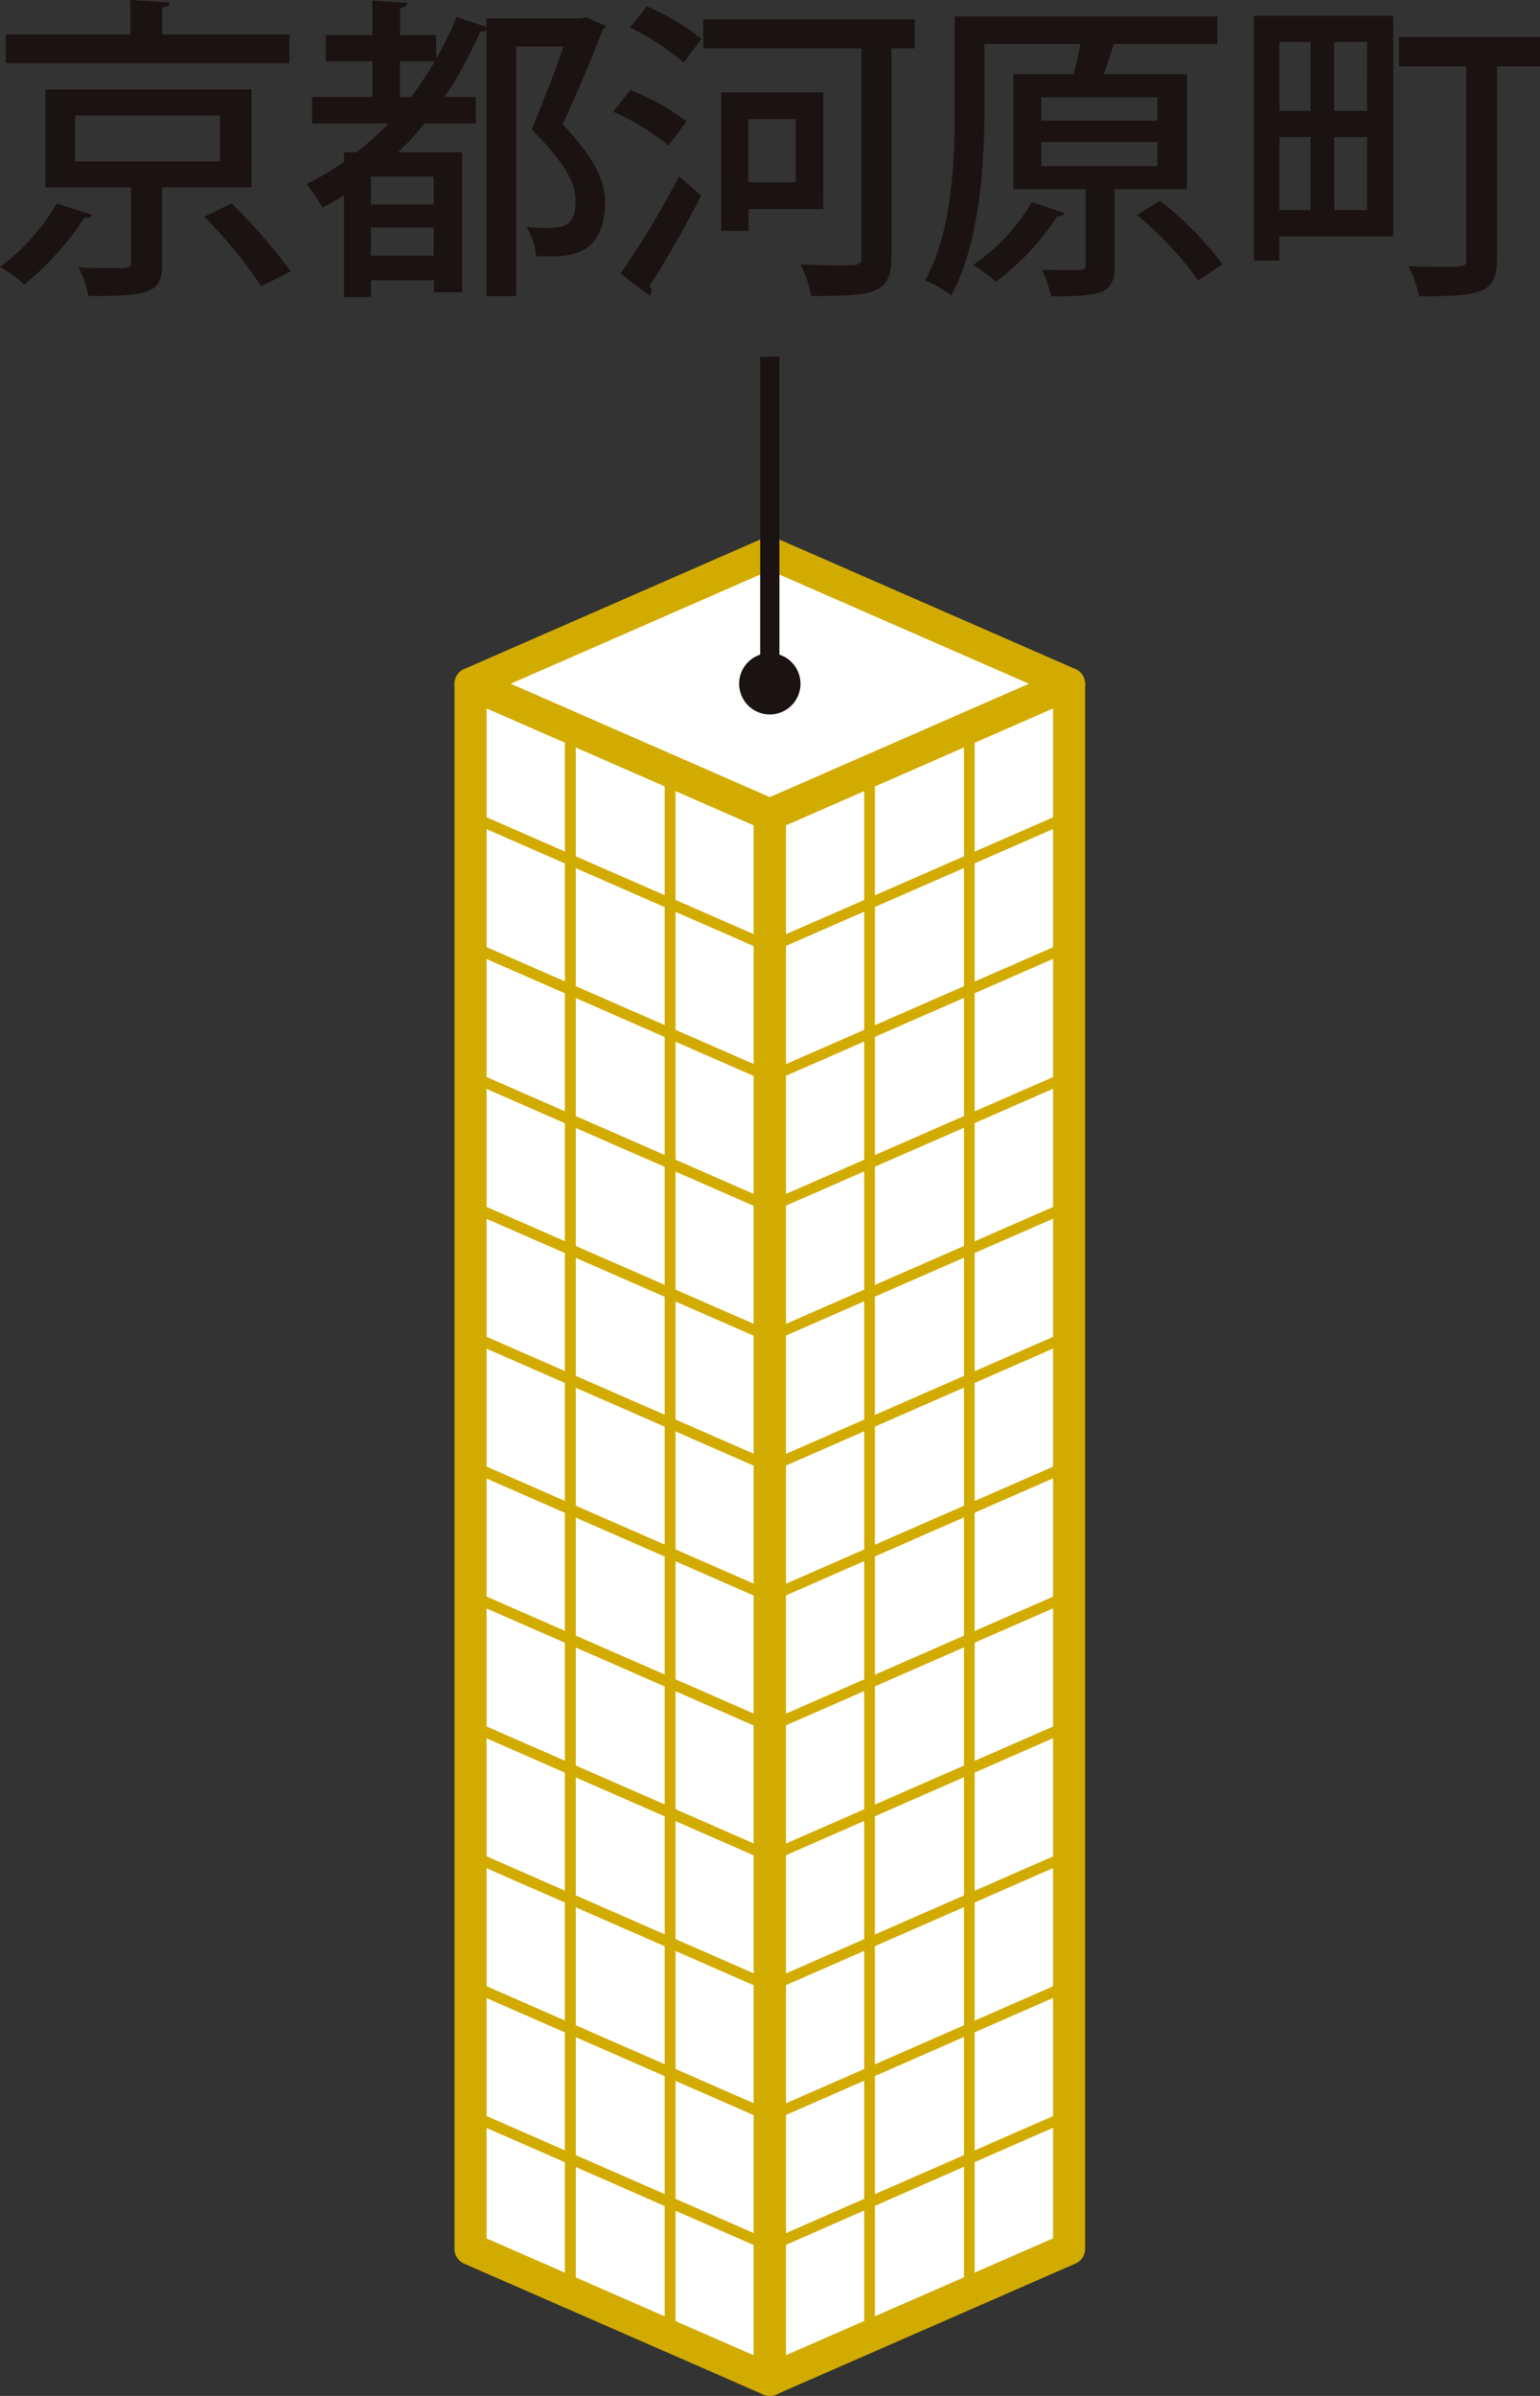 <svg xmlns="http://www.w3.org/2000/svg" xmlns:xlink="http://www.w3.org/1999/xlink" width="68.257" height="106.122" viewBox="0 0 68.257 106.122">
  <rect x="0" y="0" width="68.257" height="106.122" fill="#333333" stroke="none"/>
  <defs>
    <clipPath id="clip-path">
      <rect id="長方形_10145" data-name="長方形 10145" width="13.265" height="75.115" fill="none"/>
    </clipPath>
  </defs>
  <g id="グループ_18589" data-name="グループ 18589" transform="translate(-232.988 -203.486)">
    <path id="パス_53703" data-name="パス 53703" d="M532.091,296.888l-13.265,5.8V233.37l13.265-5.8Z" transform="translate(-251.718 6.206)" fill="#eed475"/>
    <g id="グループ_18366" data-name="グループ 18366" transform="translate(267.108 233.777)" style="mix-blend-mode: multiply;isolation: isolate">
      <g id="グループ_18365" data-name="グループ 18365" transform="translate(0 0)">
        <g id="グループ_18364" data-name="グループ 18364" clip-path="url(#clip-path)">
          <path id="パス_53704" data-name="パス 53704" d="M532.091,296.888l-13.265,5.8V233.37l13.265-5.8Z" transform="translate(-518.826 -227.571)" fill="#fff"/>
        </g>
      </g>
    </g>
    <path id="パス_53705" data-name="パス 53705" d="M535.994,229.275l-13.265,5.8-13.264-5.8,13.264-5.8Z" transform="translate(-255.622 4.498)" fill="#fff"/>
    <path id="パス_53706" data-name="パス 53706" d="M522.73,302.691l-13.265-5.8V227.567l13.265,5.8Z" transform="translate(-255.622 6.206)" fill="#fff"/>
    <path id="パス_53707" data-name="パス 53707" d="M535.994,272.3l-13.265,5.81-13.264-5.81" transform="translate(-255.622 24.861)" fill="none" stroke="#8e8e8f" stroke-miterlimit="10" stroke-width="0.248"/>
    <path id="パス_53708" data-name="パス 53708" d="M535.994,268.244l-13.265,5.808-13.264-5.808" transform="translate(-255.622 23.168)" fill="none" stroke="#8e8e8f" stroke-miterlimit="10" stroke-width="0.248"/>
    <path id="パス_53709" data-name="パス 53709" d="M535.994,264.184l-13.265,5.808-13.264-5.808" transform="translate(-255.622 21.476)" fill="none" stroke="#8e8e8f" stroke-miterlimit="10" stroke-width="0.248"/>
    <path id="パス_53710" data-name="パス 53710" d="M535.994,260.125l-13.265,5.807-13.264-5.807" transform="translate(-255.622 19.782)" fill="none" stroke="#8e8e8f" stroke-miterlimit="10" stroke-width="0.248"/>
    <path id="パス_53711" data-name="パス 53711" d="M535.994,256.065l-13.265,5.807-13.264-5.807" transform="translate(-255.622 18.089)" fill="none" stroke="#8e8e8f" stroke-miterlimit="10" stroke-width="0.248"/>
    <path id="パス_53712" data-name="パス 53712" d="M535.994,252,522.73,257.81,509.465,252" transform="translate(-255.622 16.396)" fill="none" stroke="#8e8e8f" stroke-miterlimit="10" stroke-width="0.248"/>
    <path id="パス_53713" data-name="パス 53713" d="M535.994,247.945,522.73,253.75l-13.264-5.805" transform="translate(-255.622 14.704)" fill="none" stroke="#8e8e8f" stroke-miterlimit="10" stroke-width="0.248"/>
    <path id="パス_53714" data-name="パス 53714" d="M535.994,243.885l-13.265,5.8-13.264-5.8" transform="translate(-255.622 13.011)" fill="none" stroke="#8e8e8f" stroke-miterlimit="10" stroke-width="0.248"/>
    <path id="パス_53715" data-name="パス 53715" d="M535.994,239.825l-13.265,5.8-13.264-5.8" transform="translate(-255.622 11.317)" fill="none" stroke="#8e8e8f" stroke-miterlimit="10" stroke-width="0.248"/>
    <path id="パス_53716" data-name="パス 53716" d="M535.994,235.765l-13.265,5.8-13.264-5.8" transform="translate(-255.622 9.625)" fill="none" stroke="#8e8e8f" stroke-miterlimit="10" stroke-width="0.248"/>
    <path id="パス_53717" data-name="パス 53717" d="M535.994,231.705l-13.265,5.8-13.264-5.8" transform="translate(-255.622 7.932)" fill="none" stroke="#8e8e8f" stroke-miterlimit="10" stroke-width="0.248"/>
    <line id="線_4923" data-name="線 4923" y1="69.194" transform="translate(253.843 233.9)" fill="none" stroke="#8e8e8f" stroke-miterlimit="10" stroke-width="0.248"/>
    <line id="線_4924" data-name="線 4924" y1="69.194" transform="translate(258.265 235.834)" fill="none" stroke="#8e8e8f" stroke-miterlimit="10" stroke-width="0.248"/>
    <line id="線_4925" data-name="線 4925" y1="69.194" transform="translate(262.686 237.769)" fill="none" stroke="#8e8e8f" stroke-miterlimit="10" stroke-width="0.248"/>
    <line id="線_4926" data-name="線 4926" y1="69.192" transform="translate(267.108 239.705)" fill="none" stroke="#8e8e8f" stroke-miterlimit="10" stroke-width="0.248"/>
    <line id="線_4927" data-name="線 4927" y1="69.194" transform="translate(280.373 233.9)" fill="none" stroke="#8e8e8f" stroke-miterlimit="10" stroke-width="0.248"/>
    <line id="線_4928" data-name="線 4928" y1="69.194" transform="translate(275.951 235.834)" fill="none" stroke="#8e8e8f" stroke-miterlimit="10" stroke-width="0.248"/>
    <line id="線_4929" data-name="線 4929" y1="69.194" transform="translate(271.529 237.769)" fill="none" stroke="#8e8e8f" stroke-miterlimit="10" stroke-width="0.248"/>
    <line id="線_4930" data-name="線 4930" y1="69.192" transform="translate(267.108 239.705)" fill="none" stroke="#8e8e8f" stroke-miterlimit="10" stroke-width="0.248"/>
    <path id="パス_53718" data-name="パス 53718" d="M535.994,272.3l-13.265,5.81-13.264-5.81" transform="translate(-255.622 24.861)" fill="none" stroke="#d2ab00" stroke-miterlimit="10" stroke-width="0.474"/>
    <path id="パス_53719" data-name="パス 53719" d="M535.994,268.244l-13.265,5.808-13.264-5.808" transform="translate(-255.622 23.168)" fill="none" stroke="#d2ab00" stroke-miterlimit="10" stroke-width="0.474"/>
    <path id="パス_53720" data-name="パス 53720" d="M535.994,264.184l-13.265,5.808-13.264-5.808" transform="translate(-255.622 21.476)" fill="none" stroke="#d2ab00" stroke-miterlimit="10" stroke-width="0.474"/>
    <path id="パス_53721" data-name="パス 53721" d="M535.994,260.125l-13.265,5.807-13.264-5.807" transform="translate(-255.622 19.782)" fill="none" stroke="#d2ab00" stroke-miterlimit="10" stroke-width="0.474"/>
    <path id="パス_53722" data-name="パス 53722" d="M535.994,256.065l-13.265,5.807-13.264-5.807" transform="translate(-255.622 18.089)" fill="none" stroke="#d2ab00" stroke-miterlimit="10" stroke-width="0.474"/>
    <path id="パス_53723" data-name="パス 53723" d="M535.994,252,522.73,257.81,509.465,252" transform="translate(-255.622 16.396)" fill="none" stroke="#d2ab00" stroke-miterlimit="10" stroke-width="0.474"/>
    <path id="パス_53724" data-name="パス 53724" d="M535.994,247.945,522.73,253.75l-13.264-5.805" transform="translate(-255.622 14.704)" fill="none" stroke="#d2ab00" stroke-miterlimit="10" stroke-width="0.474"/>
    <path id="パス_53725" data-name="パス 53725" d="M535.994,243.885l-13.265,5.8-13.264-5.8" transform="translate(-255.622 13.011)" fill="none" stroke="#d2ab00" stroke-miterlimit="10" stroke-width="0.474"/>
    <path id="パス_53726" data-name="パス 53726" d="M535.994,239.825l-13.265,5.8-13.264-5.8" transform="translate(-255.622 11.317)" fill="none" stroke="#d2ab00" stroke-miterlimit="10" stroke-width="0.474"/>
    <path id="パス_53727" data-name="パス 53727" d="M535.994,235.765l-13.265,5.8-13.264-5.8" transform="translate(-255.622 9.625)" fill="none" stroke="#d2ab00" stroke-miterlimit="10" stroke-width="0.474"/>
    <path id="パス_53728" data-name="パス 53728" d="M535.994,231.705l-13.265,5.8-13.264-5.8" transform="translate(-255.622 7.932)" fill="none" stroke="#d2ab00" stroke-miterlimit="10" stroke-width="0.474"/>
    <line id="線_4931" data-name="線 4931" y1="69.194" transform="translate(253.843 233.9)" fill="none" stroke="#d2ab00" stroke-miterlimit="10" stroke-width="0.474"/>
    <line id="線_4932" data-name="線 4932" y1="69.194" transform="translate(258.265 235.834)" fill="none" stroke="#d2ab00" stroke-miterlimit="10" stroke-width="0.474"/>
    <line id="線_4933" data-name="線 4933" y1="69.194" transform="translate(262.686 237.769)" fill="none" stroke="#d2ab00" stroke-miterlimit="10" stroke-width="0.474"/>
    <line id="線_4934" data-name="線 4934" y1="69.192" transform="translate(267.108 239.705)" fill="none" stroke="#d2ab00" stroke-miterlimit="10" stroke-width="0.474"/>
    <line id="線_4935" data-name="線 4935" y1="69.194" transform="translate(280.373 233.9)" fill="none" stroke="#d2ab00" stroke-miterlimit="10" stroke-width="0.474"/>
    <line id="線_4936" data-name="線 4936" y1="69.194" transform="translate(275.951 235.834)" fill="none" stroke="#d2ab00" stroke-miterlimit="10" stroke-width="0.474"/>
    <line id="線_4937" data-name="線 4937" y1="69.194" transform="translate(271.529 237.769)" fill="none" stroke="#d2ab00" stroke-miterlimit="10" stroke-width="0.474"/>
    <line id="線_4938" data-name="線 4938" y1="69.192" transform="translate(267.108 239.705)" fill="none" stroke="#d2ab00" stroke-miterlimit="10" stroke-width="0.474"/>
    <line id="線_4939" data-name="線 4939" x1="13.265" y1="5.81" transform="translate(253.843 297.166)" fill="none" stroke="#d2ab00" stroke-miterlimit="10" stroke-width="0.474"/>
    <line id="線_4940" data-name="線 4940" x1="13.265" y1="5.808" transform="translate(253.843 291.413)" fill="none" stroke="#d2ab00" stroke-miterlimit="10" stroke-width="0.474"/>
    <line id="線_4941" data-name="線 4941" x1="13.265" y1="5.808" transform="translate(253.843 285.66)" fill="none" stroke="#d2ab00" stroke-miterlimit="10" stroke-width="0.474"/>
    <line id="線_4942" data-name="線 4942" x1="13.265" y1="5.807" transform="translate(253.843 279.908)" fill="none" stroke="#d2ab00" stroke-miterlimit="10" stroke-width="0.474"/>
    <line id="線_4943" data-name="線 4943" x1="13.265" y1="5.807" transform="translate(253.843 274.154)" fill="none" stroke="#d2ab00" stroke-miterlimit="10" stroke-width="0.474"/>
    <line id="線_4944" data-name="線 4944" x1="13.265" y1="5.805" transform="translate(253.843 268.402)" fill="none" stroke="#d2ab00" stroke-miterlimit="10" stroke-width="0.474"/>
    <line id="線_4945" data-name="線 4945" x1="13.265" y1="5.805" transform="translate(253.843 262.648)" fill="none" stroke="#d2ab00" stroke-miterlimit="10" stroke-width="0.474"/>
    <line id="線_4946" data-name="線 4946" x1="13.265" y1="5.804" transform="translate(253.843 256.896)" fill="none" stroke="#d2ab00" stroke-miterlimit="10" stroke-width="0.474"/>
    <line id="線_4947" data-name="線 4947" x1="13.265" y1="5.804" transform="translate(253.843 251.143)" fill="none" stroke="#d2ab00" stroke-miterlimit="10" stroke-width="0.474"/>
    <line id="線_4948" data-name="線 4948" x1="13.265" y1="5.804" transform="translate(253.843 245.389)" fill="none" stroke="#d2ab00" stroke-miterlimit="10" stroke-width="0.474"/>
    <line id="線_4949" data-name="線 4949" x1="13.265" y1="5.803" transform="translate(253.843 239.637)" fill="none" stroke="#d2ab00" stroke-miterlimit="10" stroke-width="0.474"/>
    <line id="線_4950" data-name="線 4950" y1="69.194" transform="translate(253.843 233.9)" fill="none" stroke="#d2ab00" stroke-miterlimit="10" stroke-width="0.474"/>
    <line id="線_4951" data-name="線 4951" y1="69.194" transform="translate(258.265 235.834)" fill="none" stroke="#d2ab00" stroke-miterlimit="10" stroke-width="0.474"/>
    <line id="線_4952" data-name="線 4952" y1="69.194" transform="translate(262.686 237.769)" fill="none" stroke="#d2ab00" stroke-miterlimit="10" stroke-width="0.474"/>
    <line id="線_4953" data-name="線 4953" y1="69.192" transform="translate(267.108 239.705)" fill="none" stroke="#d2ab00" stroke-miterlimit="10" stroke-width="0.474"/>
    <path id="パス_53729" data-name="パス 53729" d="M522.73,302.691l-13.265-5.8V227.567l13.265,5.8Z" transform="translate(-255.622 6.206)" fill="none" stroke="#d2ab00" stroke-linecap="round" stroke-linejoin="round" stroke-width="1.422"/>
    <path id="パス_53730" data-name="パス 53730" d="M532.091,296.888l-13.265,5.8V233.37l13.265-5.8Z" transform="translate(-251.718 6.206)" fill="none" stroke="#d2ab00" stroke-linecap="round" stroke-linejoin="round" stroke-width="1.422"/>
    <path id="パス_53731" data-name="パス 53731" d="M535.994,229.275l-13.265,5.8-13.264-5.8,13.264-5.8Z" transform="translate(-255.622 4.498)" fill="none" stroke="#d2ab00" stroke-linecap="round" stroke-linejoin="round" stroke-width="1.422"/>
    <line id="線_4954" data-name="線 4954" y1="14.486" transform="translate(267.108 219.286)" fill="none" stroke="#1a1311" stroke-miterlimit="10" stroke-width="0.85"/>
    <path id="パス_53733" data-name="パス 53733" d="M520.585,227.966a1.359,1.359,0,1,1-1.359-1.359,1.359,1.359,0,0,1,1.359,1.359" transform="translate(-252.118 5.806)" fill="#1a1311"/>
    <path id="パス_53734" data-name="パス 53734" d="M498.818,215.707c-.043.1-.153.153-.336.139a12.93,12.93,0,0,1-2.658,2.952,6.184,6.184,0,0,0-1.077-.782,9.344,9.344,0,0,0,2.519-2.813Zm8.757-7.988v1.272H495v-1.272h5.526v-1.526l1.749.113c-.014.112-.112.2-.336.224v1.189Zm-1.678,6.77h-3.959v3.357c0,1.288-.49,1.484-3.273,1.455a4.826,4.826,0,0,0-.434-1.258c.5.013,1.02.027,1.413.027.853,0,.908,0,.908-.251v-3.33h-3.79v-4.337H505.9Zm-7.82-1.148h6.42v-2.029h-6.42Zm8.254,5.54a20.88,20.88,0,0,0-2.532-3.092l1.217-.588a25.571,25.571,0,0,1,2.616,3.008Z" transform="translate(-261.76 -2.707)" fill="#1a1311"/>
    <path id="パス_53735" data-name="パス 53735" d="M512.311,207h4.169a2.64,2.64,0,0,0,.265-.057,6.614,6.614,0,0,0,.869.378.333.333,0,0,1-.14.169c-.462,1.2-1.091,2.7-1.777,4.2,1.343,1.427,1.875,2.463,1.875,3.428,0,2.42-1.637,2.42-2.461,2.42-.2,0-.407,0-.6-.014a2.9,2.9,0,0,0-.419-1.287c.279.028.56.041.8.041.8,0,1.372,0,1.372-1.216,0-.84-.56-1.749-1.944-3.149.545-1.315,1.036-2.573,1.413-3.666h-2.1v11.053h-1.315V207.528a.464.464,0,0,1-.279.057,18.1,18.1,0,0,1-1.581,2.895h1.386v1.176h-2.267a14.379,14.379,0,0,1-1.175,1.272h2.84v6.2h-1.258v-.533h-2.784v.743h-1.2V214.83c-.309.2-.63.378-.952.547a7.1,7.1,0,0,0-.713-1.036,11.874,11.874,0,0,0,1.665-.993v-.419h.56a13.613,13.613,0,0,0,1.413-1.272h-3.385V210.48h2.671V208.9h-2.07v-1.162h2.07v-1.525l1.553.1c-.014.112-.112.2-.322.224v1.2h1.594V208.8a13.974,13.974,0,0,0,.9-1.861l1.343.448Zm-2.335,7.008h-2.784v1.231h2.784Zm-2.784,3.5h2.784v-1.244h-2.784Zm1.287-7.023h.49a15.659,15.659,0,0,0,1.049-1.58h-1.539Z" transform="translate(-257.766 -2.699)" fill="#1a1311"/>
    <path id="パス_53736" data-name="パス 53736" d="M514.686,210.1a10.474,10.474,0,0,1,2.491,1.384l-.8,1.077a10.4,10.4,0,0,0-2.449-1.5Zm-.434,8.128a39.37,39.37,0,0,0,2.589-4.309l.979.853a43.562,43.562,0,0,1-2.281,4,.4.4,0,0,1,.085.224.284.284,0,0,1-.085.21Zm2.8-9.345a11.155,11.155,0,0,0-2.378-1.553l.741-.937a10.186,10.186,0,0,1,2.42,1.44Zm10.239-1.916v1.287h-1.034v9.26c0,1.651-.826,1.707-3.554,1.707a5.5,5.5,0,0,0-.474-1.4c.544.028,1.1.042,1.539.042,1.091,0,1.16,0,1.16-.364v-9.246h-7.009v-1.287Zm-4.057,8.407h-3.314v.965h-1.2V210.2h4.517Zm-1.217-3.987h-2.1v2.8h2.1Z" transform="translate(-253.76 -2.625)" fill="#1a1311"/>
    <path id="パス_53737" data-name="パス 53737" d="M535.289,214.357h-3.2v3.387c0,1.287-.6,1.356-2.826,1.356a5.3,5.3,0,0,0-.392-1.175c.519.014,1.036.014,1.357.014.517,0,.574,0,.574-.224v-3.358h-3.2v-5.091h2.672c.111-.419.21-.9.293-1.343h-4.252v2.923c0,2.379-.2,5.89-1.469,8.213a4.973,4.973,0,0,0-1.162-.657c1.219-2.2,1.315-5.331,1.315-7.568v-4.126h11.639v1.216h-4.588c-.126.419-.279.9-.448,1.343h3.694Zm-5.4,1.064a.328.328,0,0,1-.336.126,11.28,11.28,0,0,1-2.728,2.909,7.931,7.931,0,0,0-1.008-.741,8.689,8.689,0,0,0,2.6-2.784Zm-1.05-4.1h5.148v-1.034h-5.148Zm0,2.015h5.148v-1.063h-5.148Zm6.953,5.064a15.482,15.482,0,0,0-2.715-2.9l1.022-.629a15.336,15.336,0,0,1,2.77,2.811Z" transform="translate(-249.696 -2.493)" fill="#1a1311"/>
    <path id="パス_53738" data-name="パス 53738" d="M540.146,206.686v9.765H535.1v1.078h-1.132V206.686Zm-3.664,1.162H535.1V210.9h1.386ZM535.1,215.29h1.386v-3.232H535.1Zm3.89-7.442H537.53V210.9h1.455Zm-1.455,7.442h1.455v-3.232H537.53Zm9.121-7.666v1.3h-1.917v8.547c0,1.525-.684,1.637-3.455,1.637a4.742,4.742,0,0,0-.462-1.329c.476.014.952.028,1.343.028,1.217,0,1.217,0,1.217-.35v-8.533H540.4v-1.3Z" transform="translate(-245.406 -2.501)" fill="#1a1311"/>
  </g>
</svg>
